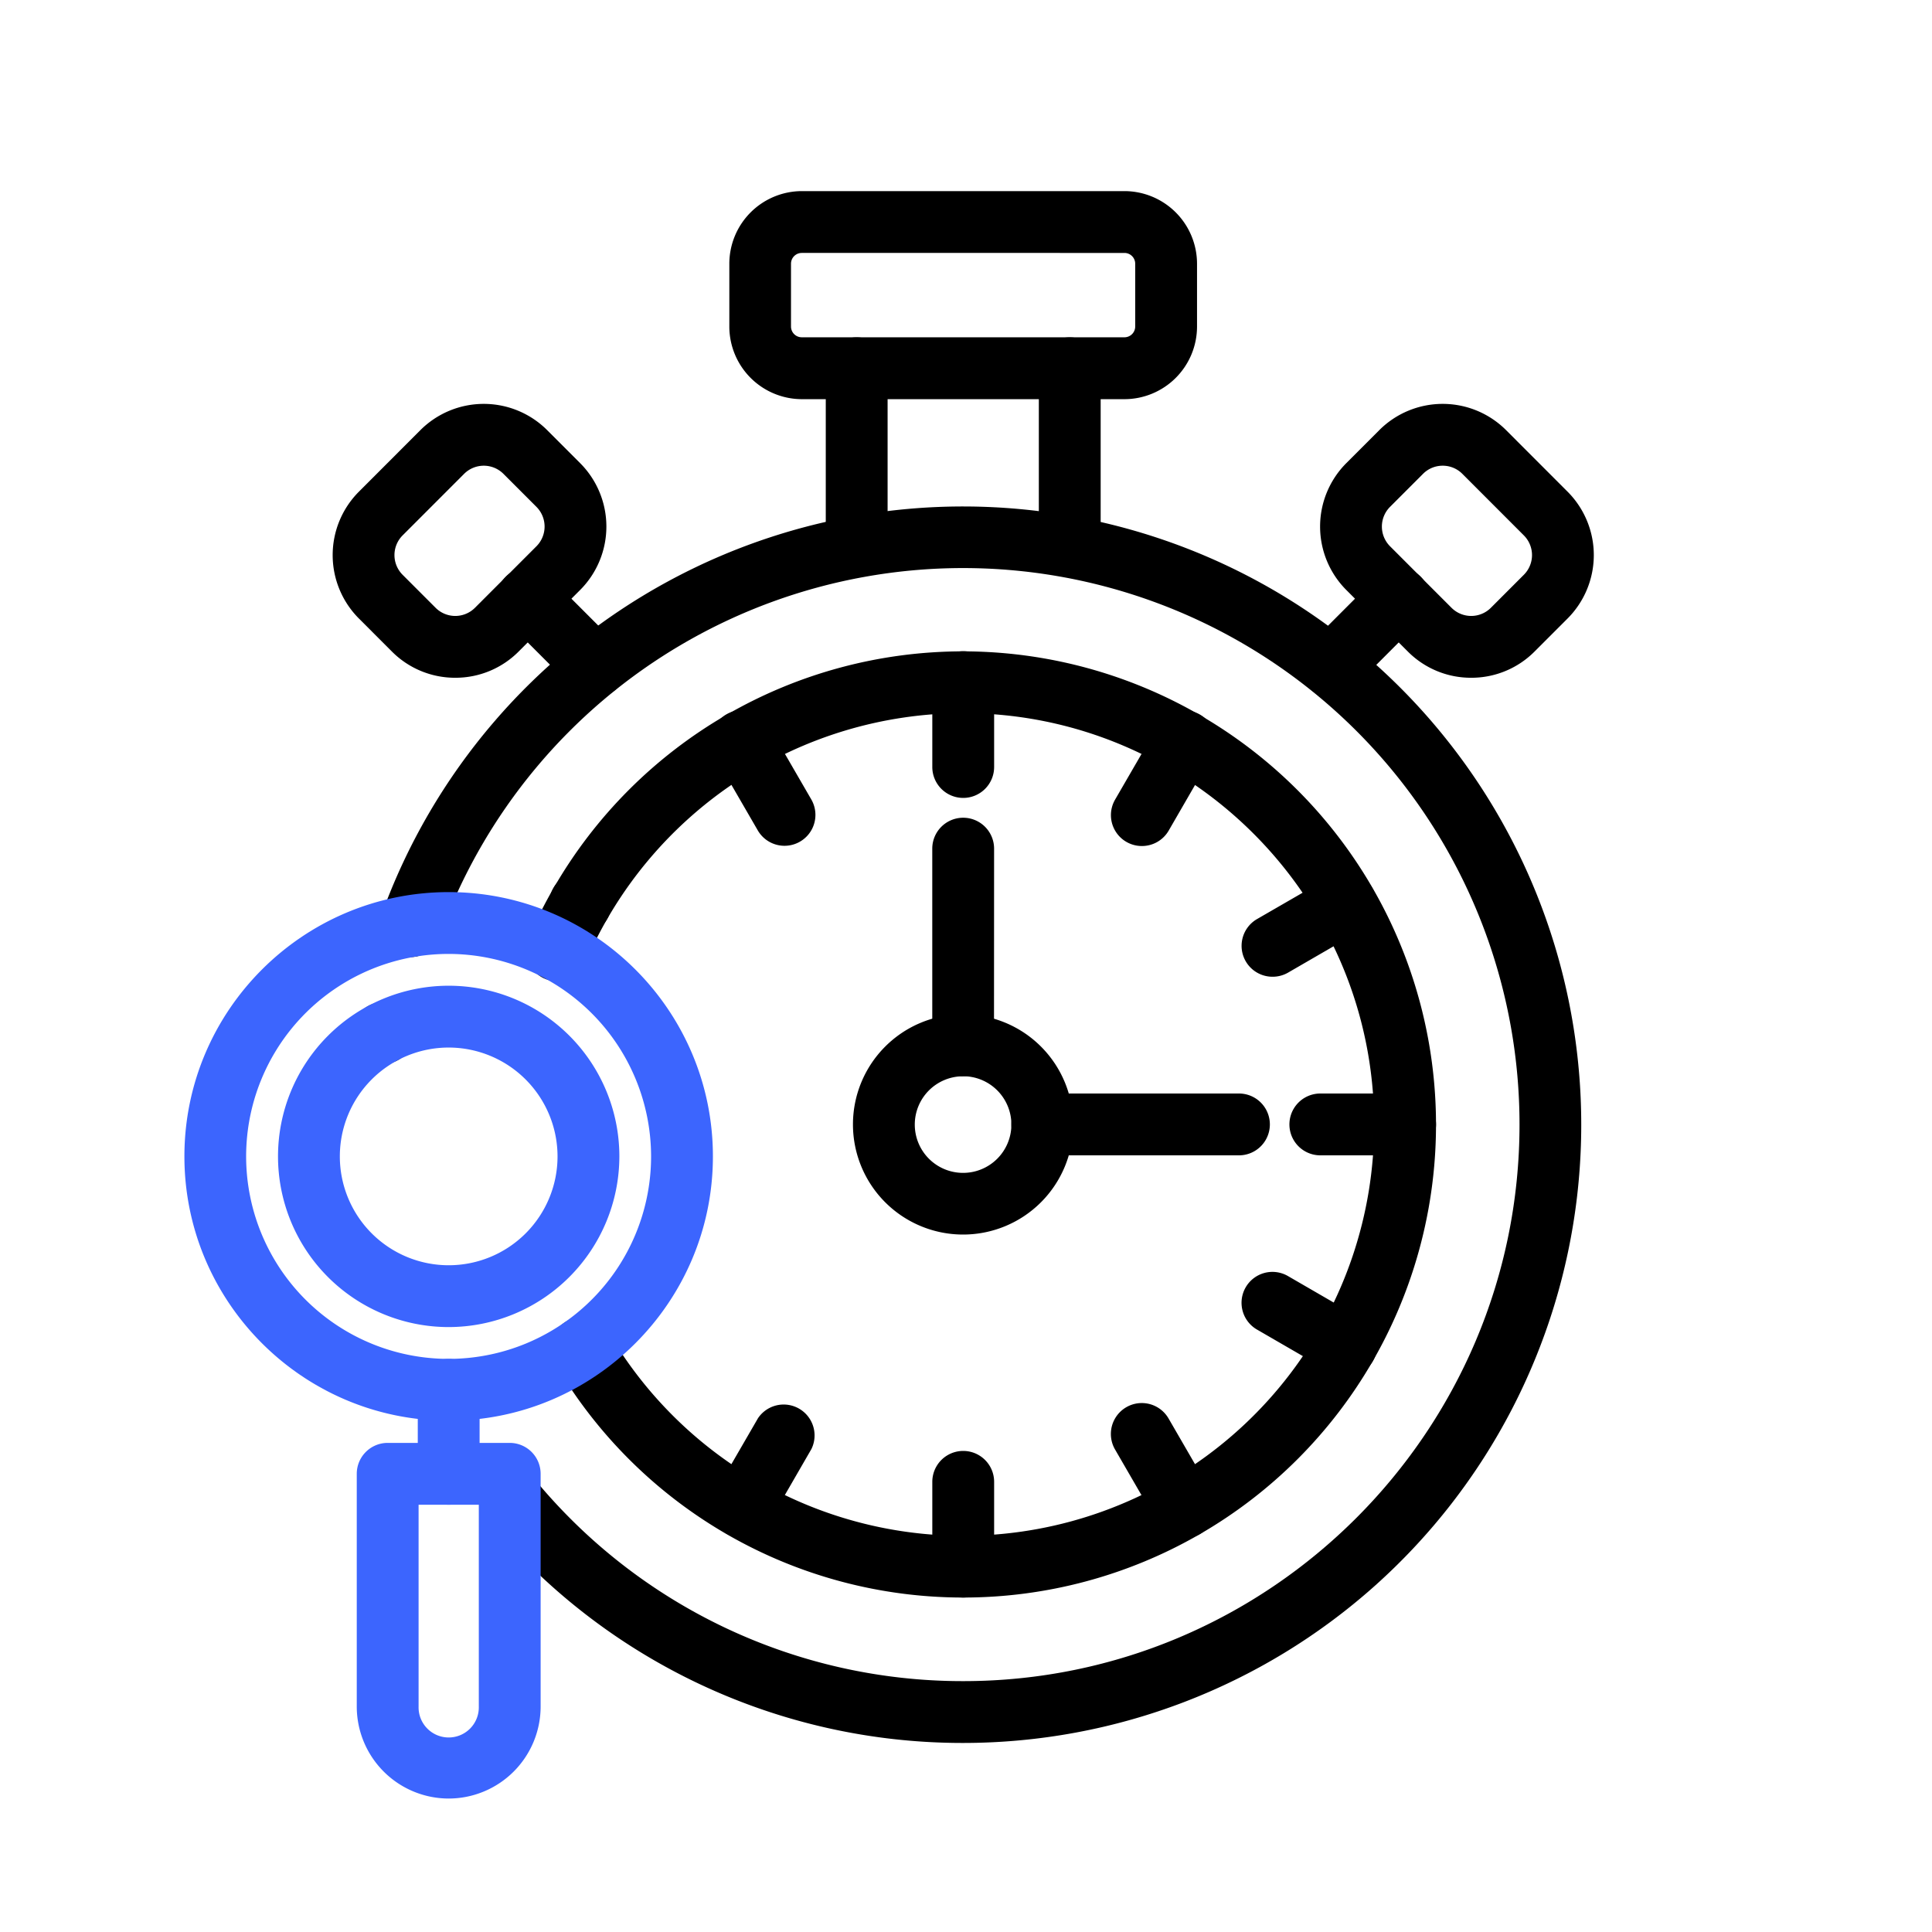 <svg xmlns="http://www.w3.org/2000/svg" version="1.1" xmlns:xlink="http://www.w3.org/1999/xlink" width="512" height="512" x="0" y="0" viewBox="0 0 1000 1000" style="enable-background:new 0 0 512 512" xml:space="preserve" class=""><g><g fill="#56060d"><path d="M498.56 902.15a318.93 318.93 0 0 1-247.09-116.78A16 16 0 1 1 276.18 765a287 287 0 0 0 222.38 105.15c158.77 0 287.94-129.28 287.94-288.15a288 288 0 0 0-559.09-97.2 16 16 0 1 1-30.13-10.8 320 320 0 1 1 301.28 428.15z" fill="#000000" opacity="1" data-original="#56060d" class=""></path><path d="M198.26 550.72a16 16 0 0 1-16-16 16 16 0 1 1 16 16zM582 206.61H415A37.62 37.62 0 0 1 377.5 169v-32.5a37.62 37.62 0 0 1 37.58-37.58H582a37.62 37.62 0 0 1 37.58 37.58V169A37.62 37.62 0 0 1 582 206.61zm-167-75.69a5.58 5.58 0 0 0-5.58 5.58V169a5.58 5.58 0 0 0 5.58 5.58h167a5.58 5.58 0 0 0 5.58-5.58v-32.5a5.58 5.58 0 0 0-5.58-5.58z" fill="#000000" opacity="1" data-original="#56060d" class=""></path><path d="M553.7 298.8a16 16 0 0 1-16-16v-92.19a16 16 0 0 1 32 0v92.19a16 16 0 0 1-16 16zM443.42 298.54a16 16 0 0 1-16-16v-91.93a16 16 0 1 1 32 0v91.93a16 16 0 0 1-16 16zM689 360.89a16 16 0 0 1-11.32-27.31l34.88-34.92a16 16 0 1 1 22.64 22.61l-34.87 34.93a16 16 0 0 1-11.33 4.69z" fill="#000000" opacity="1" data-original="#56060d" class=""></path><path d="M761.49 350.81a46.06 46.06 0 0 1-32.83-13.61l-31.83-31.84a46.49 46.49 0 0 1 0-65.62l17.07-17.08a46.41 46.41 0 0 1 65.67 0l31.82 31.85a46.46 46.46 0 0 1 0 65.61l-17.07 17.08a46.09 46.09 0 0 1-32.83 13.61zm-14.75-109.76a14.29 14.29 0 0 0-10.2 4.23l-17.07 17.08a14.44 14.44 0 0 0 0 20.38l31.82 31.84a14.41 14.41 0 0 0 20.4 0l17.06-17.08a14.41 14.41 0 0 0 0-20.37l-31.82-31.85a14.29 14.29 0 0 0-10.19-4.23zM308.13 360.89a16 16 0 0 1-11.32-4.69l-34.89-34.93a16 16 0 1 1 22.64-22.61l34.89 34.92a16 16 0 0 1-11.32 27.31z" fill="#000000" opacity="1" data-original="#56060d" class=""></path><path d="M235.65 350.81a46.09 46.09 0 0 1-32.83-13.61l-17.07-17.08a46.46 46.46 0 0 1 0-65.61l31.82-31.85a46.4 46.4 0 0 1 65.66 0l17.07 17.08a46.46 46.46 0 0 1 0 65.61l-31.82 31.85a46.09 46.09 0 0 1-32.83 13.61zm4.56-105.53-31.83 31.85a14.43 14.43 0 0 0 0 20.37l17.07 17.08a14.41 14.41 0 0 0 20.4 0l31.82-31.84a14.44 14.44 0 0 0 0-20.38l-17.07-17.08a14.4 14.4 0 0 0-20.39 0zM498.56 413a16 16 0 0 1-16-16v-43.94a16 16 0 1 1 32 0V397a16 16 0 0 1-16 16zM498.56 826.88a16 16 0 0 1-16-16V767a16 16 0 1 1 32 0v43.93a16 16 0 0 1-16 15.95zM406.08 437.78a16 16 0 0 1-13.87-8l-22-38a16 16 0 1 1 27.71-16l22 38a16 16 0 0 1-13.85 24zM613 796.22a16 16 0 0 1-13.87-8l-22-38a16 16 0 1 1 27.72-16l22 38a16 16 0 0 1-13.84 24zM300.44 483.6a15.91 15.91 0 0 1-7.91-2.11l-.13-.07a16 16 0 0 1 15.85-27.8l.14.08a16 16 0 0 1-7.95 29.9zM696.79 712.43a15.88 15.88 0 0 1-8-2.15l-38-22a16 16 0 1 1 16-27.71l38 22a16 16 0 0 1-8 29.86zM727.29 598H683.4a16 16 0 1 1 0-32h43.89a16 16 0 0 1 0 32zM658.65 505.56a16 16 0 0 1-8-29.86l38-21.95a16 16 0 0 1 16 27.71l-38 22a16 16 0 0 1-8 2.1zM384.18 796.06a16 16 0 0 1-13.84-24l22-38A16 16 0 0 1 420 750l-21.95 38a16 16 0 0 1-13.87 8.06zM591 437.9a16 16 0 0 1-13.84-24l22-38a16 16 0 1 1 27.71 16l-21.95 38a16 16 0 0 1-13.92 8z" fill="#000000" opacity="1" data-original="#56060d" class=""></path><path d="M498.56 826.88a244.59 244.59 0 0 1-211.15-121 16 16 0 1 1 27.6-16.2A212.69 212.69 0 0 0 711.25 582c0-117.39-95.43-212.87-212.69-212.87A213 213 0 0 0 303.12 497.9a16 16 0 1 1-29.4-12.62 240.87 240.87 0 0 1 12.89-25.7 244.59 244.59 0 0 1 212-122.44 245 245 0 0 1 212 367.23 244.54 244.54 0 0 1-212 122.51z" fill="#000000" opacity="1" data-original="#56060d" class=""></path><path d="M498.56 639a57 57 0 1 1 56.93-57 57 57 0 0 1-56.93 57zm0-81.92a25 25 0 1 0 24.93 25 25 25 0 0 0-24.93-25.03z" fill="#000000" opacity="1" data-original="#56060d" class=""></path><path d="M498.54 557.05a16 16 0 0 1-16-16V439.26a16 16 0 0 1 16-16 16 16 0 0 1 16 16l-.05 101.8a16 16 0 0 1-15.95 15.99zM641.29 598h-101.8a16 16 0 0 1 0-32h101.79a16 16 0 0 1 0 32z" fill="#000000" opacity="1" data-original="#56060d" class=""></path></g><path fill="#3c65fe" d="M232.24 735.35c-75.43 0-136.79-61.37-136.79-136.8s61.36-136.8 136.79-136.8S369 523.12 369 598.55s-61.33 136.8-136.76 136.8zm0-241.6A104.8 104.8 0 1 0 337 598.55a104.92 104.92 0 0 0-104.76-104.8z" opacity="1" data-original="#ec2e18" class=""></path><path fill="#3c65fe" d="M232.24 686.89a88.34 88.34 0 1 1 88.34-88.34 88.44 88.44 0 0 1-88.34 88.34zm0-144.68a56.34 56.34 0 1 0 56.34 56.34 56.4 56.4 0 0 0-56.34-56.34zM232.24 778.84a16 16 0 0 1-16-16v-43.49a16 16 0 0 1 32 0v43.49a16 16 0 0 1-16 16z" opacity="1" data-original="#ec2e18" class=""></path><path fill="#3c65fe" d="M232.24 930.92a47.64 47.64 0 0 1-47.58-47.59V762.84a16 16 0 0 1 16-16h63.17a16 16 0 0 1 16 16v120.49a47.65 47.65 0 0 1-47.59 47.59zm-15.58-152.08v104.49a15.59 15.59 0 1 0 31.17 0V778.84z" opacity="1" data-original="#ec2e18" class=""></path></g></svg>